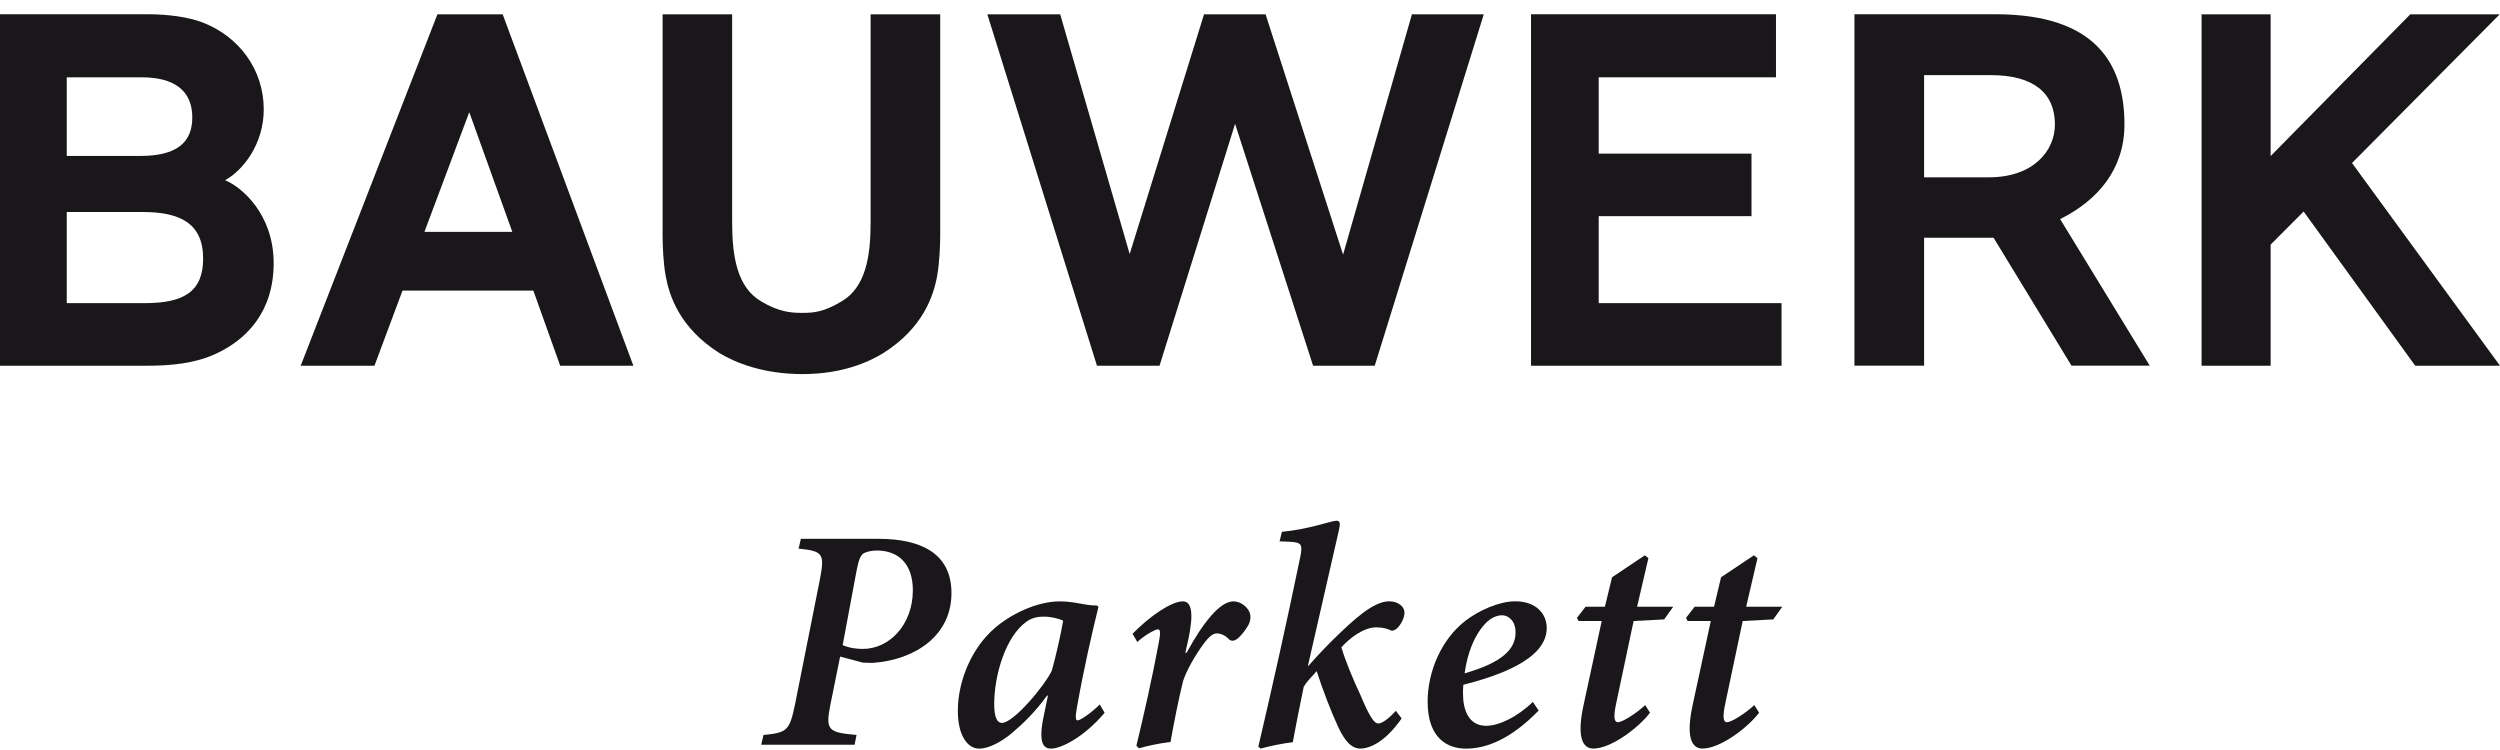 <svg width="160" height="48" viewBox="0 0 160 48" fill="none" xmlns="http://www.w3.org/2000/svg">
<path d="M14.404 11.533C15.584 10.891 16.88 9.186 16.88 7.003C16.88 4.454 15.295 2.329 12.96 1.436C12.077 1.1 10.811 0.912 9.472 0.912H0V23.407H9.42C10.956 23.407 12.459 23.256 13.762 22.666C15.8 21.74 17.514 19.943 17.514 16.841C17.514 13.709 15.466 11.964 14.404 11.533ZM4.272 4.948H9.074C11.164 4.948 12.307 5.815 12.307 7.508C12.307 9.124 11.309 9.979 8.989 9.979H4.272V4.948ZM9.256 19.401H4.272V13.569H9.145C11.52 13.569 13.001 14.296 13.001 16.542C13.001 18.693 11.728 19.401 9.256 19.401Z" fill="#1A171B"/>
<path d="M27.995 0.916L19.244 23.407H23.965L25.761 18.597H34.134L35.852 23.407H40.536L32.171 0.916H27.995ZM27.164 14.838L30.033 7.18L32.787 14.838" fill="#1A171B"/>
<path d="M56.522 22.603C59.071 20.998 59.75 18.932 59.98 17.645C60.129 16.793 60.173 15.69 60.173 15.063V0.916H55.72V14.203C55.72 16.435 55.401 18.386 53.86 19.29C52.743 19.95 52.138 20.024 51.348 20.024C50.561 20.024 49.834 19.95 48.716 19.29C47.176 18.386 46.857 16.435 46.857 14.203V0.916H42.407V15.063C42.407 15.69 42.448 16.793 42.6 17.645C42.834 18.943 43.505 20.998 46.055 22.603C47.024 23.197 48.839 23.942 51.348 23.942C53.86 23.942 55.553 23.197 56.522 22.603Z" fill="#1A171B"/>
<path d="M74.21 23.407L79.046 7.925L84.038 23.407H87.983L94.961 0.919H90.362L85.957 16.295L80.998 0.919H77.057L72.299 16.258L67.853 0.919H63.191L70.206 23.407" fill="#1A171B"/>
<path d="M114.019 19.401H102.317V13.834H112.096V9.832H102.317V4.948H113.663V0.912H97.986V23.407H114.019" fill="#1A171B"/>
<path d="M135.965 7.965C135.965 4.003 134.046 0.912 127.714 0.912H118.684V23.403H123.142V15.214H127.588L132.576 23.403H137.583L131.849 14.022C134.294 12.805 135.965 10.798 135.965 7.965ZM127.284 11.348H123.142V4.808H127.413C130.138 4.808 131.515 5.947 131.515 7.965C131.515 9.64 130.152 11.348 127.284 11.348Z" fill="#1A171B"/>
<path d="M159.981 0.916H154.258L145.321 9.987V0.916H140.901V23.407H145.321V15.653L147.433 13.536L154.574 23.407H160L150.528 10.433" fill="#1A171B"/>
<path d="M56.239 34.485H51.255L51.11 35.112C52.673 35.274 52.795 35.418 52.469 37.104L50.88 45.086C50.531 46.75 50.386 46.894 48.865 47.038L48.716 47.665H54.695L54.818 47.038C53.003 46.872 52.817 46.75 53.148 45.086L53.768 42.021L55.211 42.405C55.415 42.423 55.642 42.423 55.887 42.423C58.548 42.224 60.894 40.7 60.894 37.956C60.894 35.418 58.938 34.485 56.239 34.485ZM55.23 41.53C54.629 41.53 54.198 41.409 53.931 41.287L54.837 36.436C54.963 35.805 55.085 35.521 55.293 35.4C55.475 35.318 55.746 35.233 56.117 35.233C57.516 35.233 58.422 36.108 58.422 37.775C58.422 40.007 56.896 41.53 55.23 41.53Z" fill="#1A171B"/>
<path d="M68.966 46.105C68.843 46.105 68.802 45.92 68.925 45.271C69.356 42.814 69.912 40.416 70.302 38.834L70.202 38.753C69.894 38.753 69.56 38.712 69.148 38.631C68.698 38.55 68.264 38.487 67.856 38.487C66.286 38.487 64.616 39.361 63.647 40.213C62.23 41.434 61.302 43.522 61.302 45.496C61.302 47.097 61.94 47.912 62.66 47.912C63.321 47.912 64.122 47.444 64.764 46.916C65.44 46.348 66.267 45.555 67.01 44.518H67.069L66.783 45.902C66.431 47.624 66.82 47.912 67.273 47.912C67.915 47.912 69.4 47.16 70.695 45.618L70.387 45.086C69.871 45.596 69.148 46.105 68.966 46.105ZM67.318 42.914C66.861 43.891 64.865 46.267 64.122 46.267C63.818 46.267 63.629 45.902 63.629 45.068C63.629 43.22 64.352 40.741 65.692 39.789C65.997 39.564 66.349 39.465 66.802 39.465C67.255 39.465 67.771 39.583 68.042 39.727C67.938 40.376 67.585 41.98 67.318 42.914Z" fill="#1A171B"/>
<path d="M78.931 38.487C78.066 38.487 76.957 39.907 75.943 41.777H75.862L76.07 40.84C76.396 39.262 76.274 38.487 75.698 38.487C74.997 38.487 73.635 39.38 72.484 40.56L72.789 41.088C73.223 40.678 73.924 40.276 74.11 40.276C74.277 40.276 74.277 40.538 74.151 41.187C73.743 43.36 73.245 45.595 72.729 47.727L72.896 47.89C73.453 47.727 74.255 47.565 74.915 47.484C75.12 46.307 75.427 44.762 75.717 43.585C75.943 42.895 76.482 41.962 76.998 41.25C77.428 40.66 77.673 40.538 77.881 40.538C78.129 40.538 78.419 40.66 78.664 40.925C78.809 41.047 78.972 41.025 79.161 40.907C79.384 40.722 79.588 40.497 79.818 40.132C80.067 39.767 80.108 39.343 79.877 39.014C79.673 38.712 79.306 38.487 78.931 38.487Z" fill="#1A171B"/>
<path d="M88.076 40.15C88.51 40.15 88.841 40.25 89.022 40.353C89.126 40.394 89.275 40.331 89.416 40.209C89.665 39.97 89.887 39.542 89.887 39.214C89.887 38.83 89.498 38.483 88.904 38.483C87.872 38.483 86.573 39.722 85.419 40.84C84.862 41.39 84.35 41.917 83.749 42.607H83.708C84.387 39.682 85.007 36.878 85.69 33.935C85.79 33.511 85.768 33.326 85.541 33.326C85.192 33.326 83.893 33.853 82.041 34.038L81.893 34.647L82.475 34.669C83.314 34.706 83.381 34.827 83.214 35.661C82.327 39.948 81.462 43.806 80.534 47.786L80.679 47.908C81.277 47.746 82.019 47.587 82.739 47.502C82.928 46.466 83.151 45.33 83.441 43.946C83.604 43.662 83.916 43.338 84.268 42.954C84.695 44.275 85.192 45.536 85.626 46.488C86.102 47.525 86.554 47.908 87.067 47.908C87.623 47.908 88.633 47.525 89.705 45.979L89.334 45.492C88.841 46.038 88.429 46.303 88.221 46.303C87.913 46.303 87.605 45.758 87.067 44.477C86.614 43.522 86.12 42.342 85.849 41.431C86.384 40.818 87.293 40.15 88.076 40.15Z" fill="#1A171B"/>
<path d="M98.991 40.195C98.991 39.28 98.308 38.483 96.972 38.483C95.941 38.483 94.641 39.074 93.795 39.723C92.233 40.925 91.368 42.998 91.368 44.906C91.368 47.296 92.686 47.912 93.821 47.912C95.076 47.912 96.642 47.359 98.475 45.474L98.104 44.924C97.117 45.876 95.941 46.451 95.113 46.451C94.003 46.451 93.632 45.452 93.632 44.397C93.632 44.238 93.632 44.05 93.654 43.825C95.695 43.301 98.991 42.264 98.991 40.195ZM95.425 39.601C95.632 39.465 95.9 39.376 96.126 39.376C96.516 39.376 96.995 39.704 96.995 40.475C96.995 41.516 96.208 42.383 93.736 43.094C94.025 40.984 94.931 39.911 95.425 39.601Z" fill="#1A171B"/>
<path d="M105.498 35.724L105.271 35.54L103.171 36.945L102.714 38.83H101.478L100.925 39.542L101.025 39.745H102.51L101.356 45.086C100.881 47.241 101.315 47.908 101.972 47.908C103.107 47.908 104.859 46.588 105.601 45.614L105.293 45.127C104.774 45.614 103.846 46.223 103.542 46.223C103.334 46.223 103.23 45.957 103.434 45.024L104.551 39.745L106.507 39.642L107.086 38.83H104.774" fill="#1A171B"/>
<path d="M112.479 35.724L112.249 35.54L110.148 36.945L109.699 38.83H108.459L107.906 39.542L108.006 39.745H109.491L108.337 45.086C107.865 47.241 108.296 47.908 108.956 47.908C110.088 47.908 111.84 46.588 112.583 45.614L112.274 45.127C111.755 45.614 110.827 46.223 110.523 46.223C110.315 46.223 110.215 45.957 110.419 45.024L111.532 39.745L113.488 39.642L114.067 38.83H111.755" fill="#1A171B"/>
</svg>
